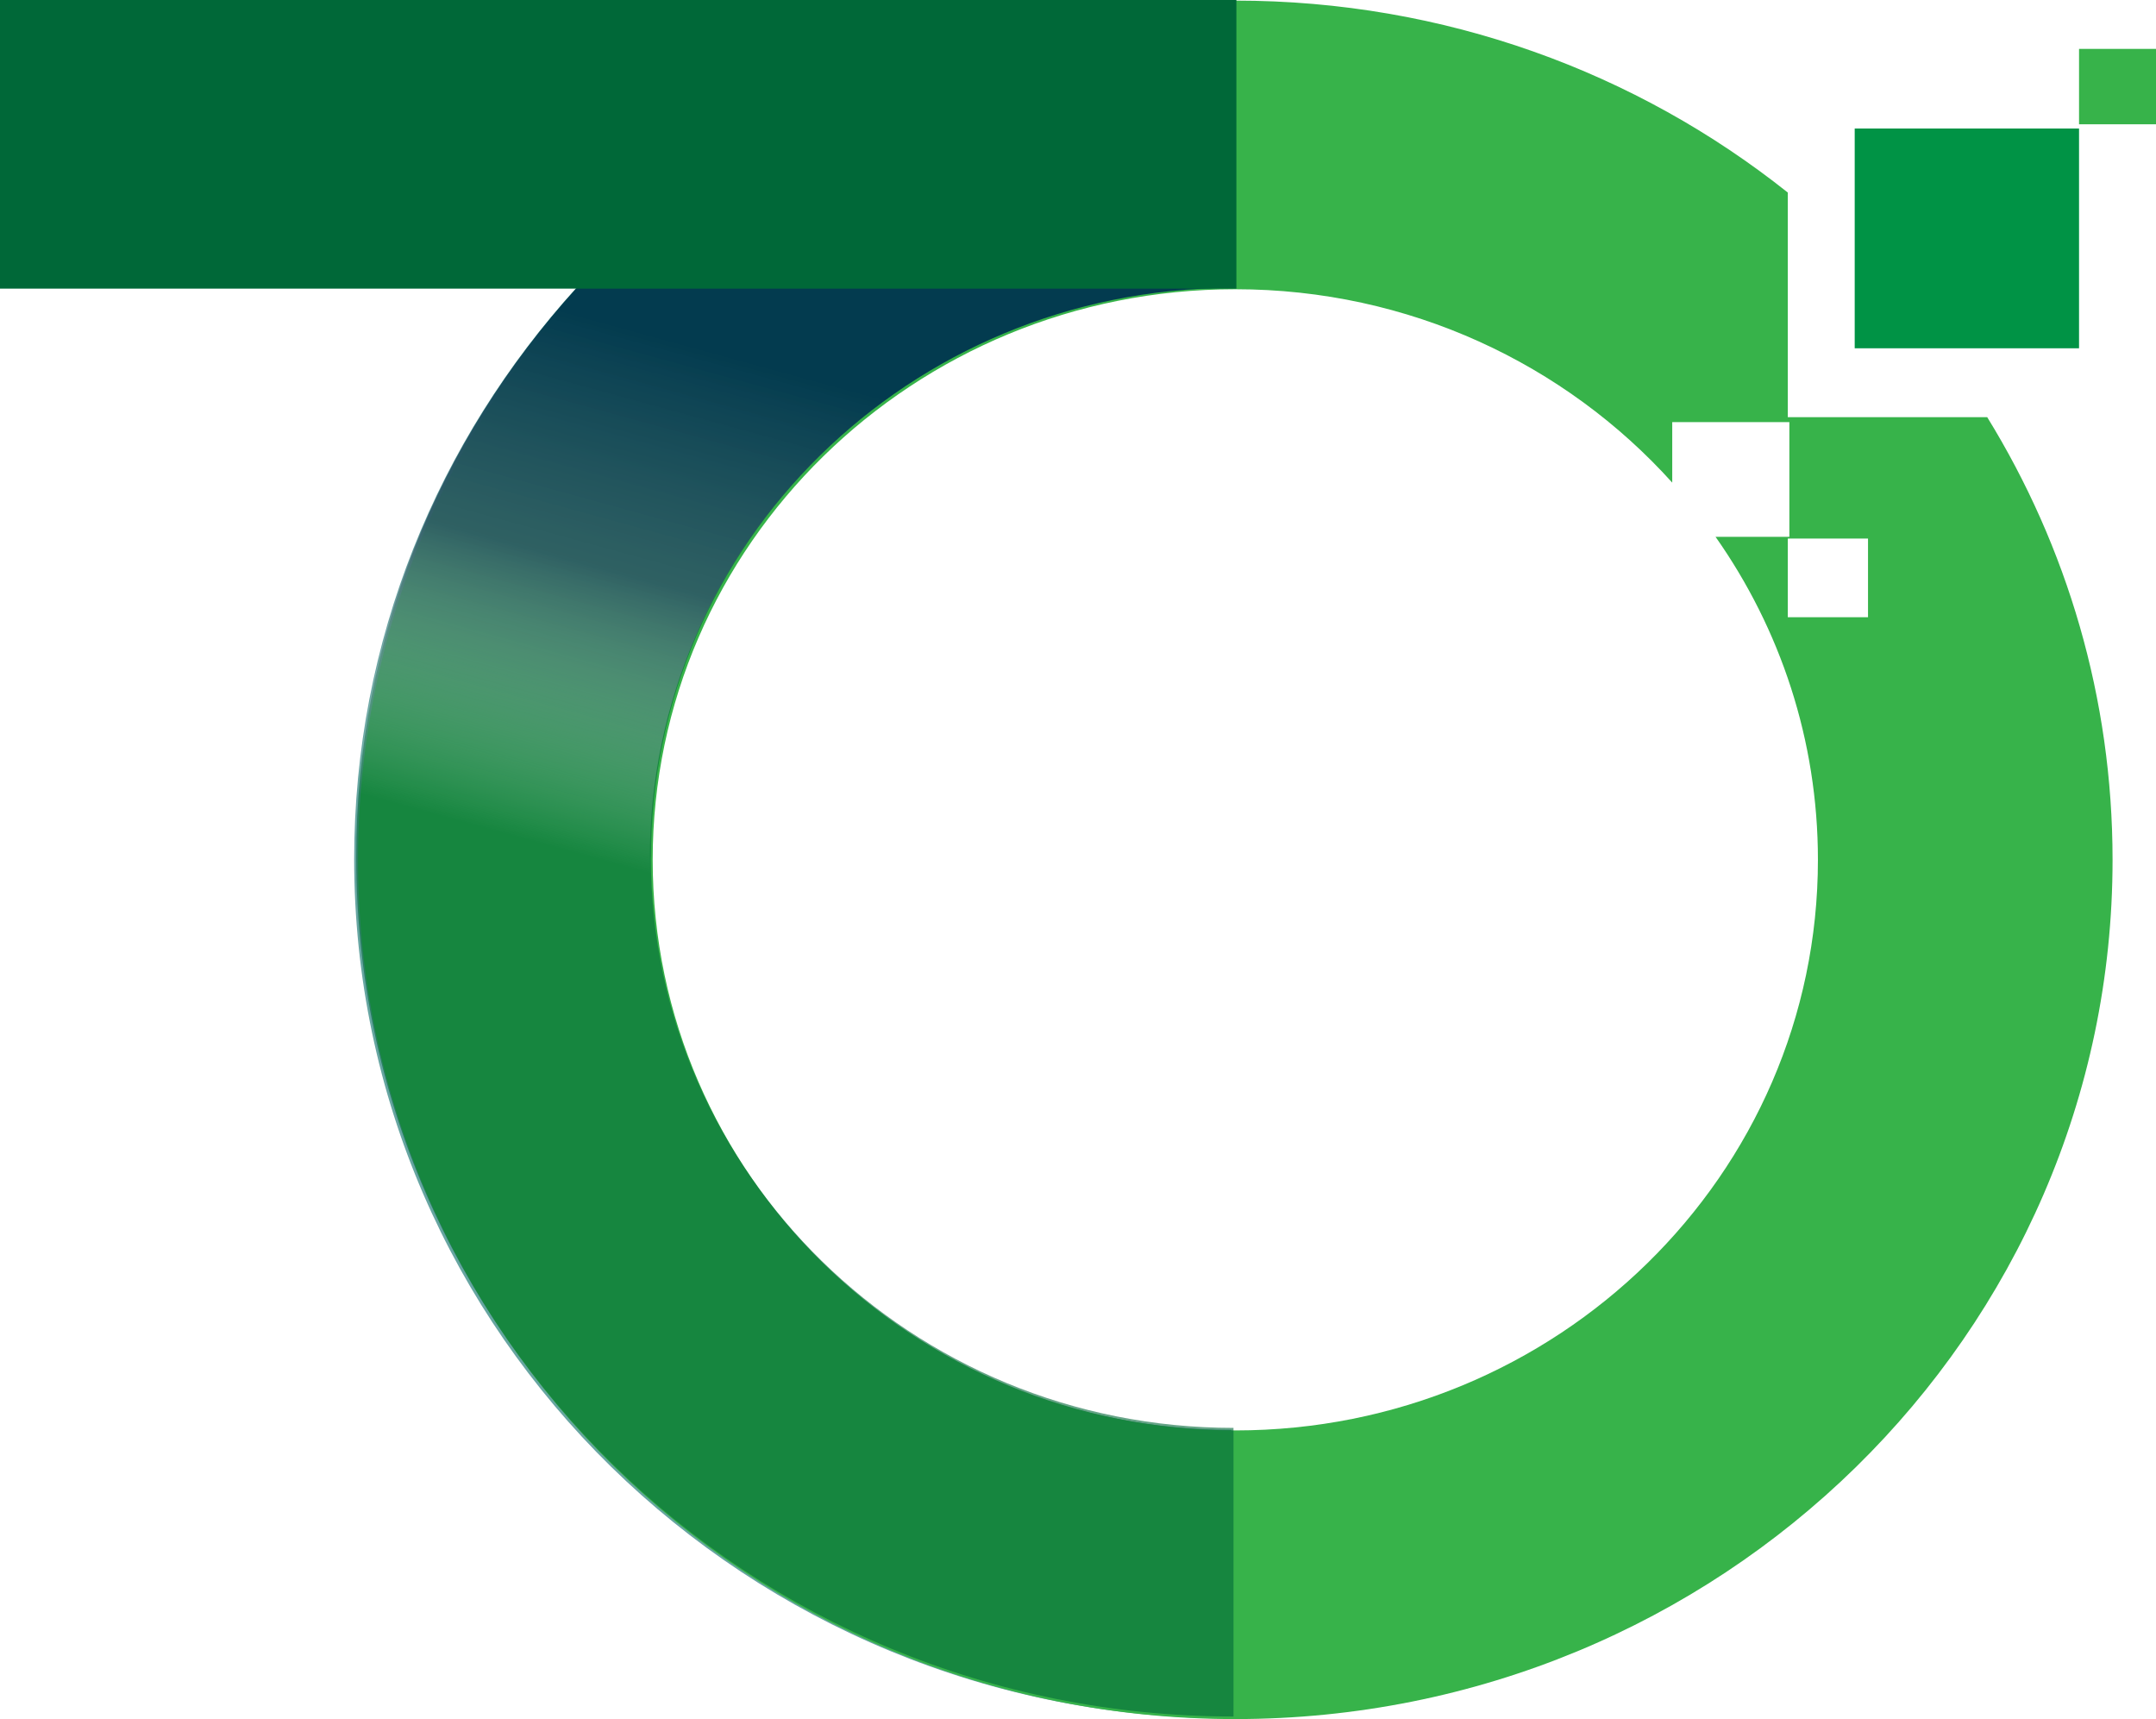 <svg viewBox="0 0 178.18 142.05" xmlns:xlink="http://www.w3.org/1999/xlink" xmlns="http://www.w3.org/2000/svg">
  <defs>
    <style>
      .cls-1 {
        fill: #006a62;
      }

      .cls-1, .cls-2 {
        opacity: .6;
      }

      .cls-1, .cls-2, .cls-3, .cls-4, .cls-5, .cls-6 {
        stroke-width: 0px;
      }

      .cls-1, .cls-4 {
        mix-blend-mode: multiply;
      }

      .cls-7 {
        isolation: isolate;
      }

      .cls-2, .cls-3 {
        fill: #006838;
      }

      .cls-4 {
        fill: url(#linear-gradient);
      }

      .cls-5 {
        fill: #009345;
      }

      .cls-6 {
        fill: #37b34a;
      }
    </style>
    <linearGradient gradientUnits="userSpaceOnUse" y2="35.81" x2="83.7" y1="77.31" x1="72.3" id="linear-gradient">
      <stop stop-opacity="0" stop-color="#fff" offset="0"></stop>
      <stop stop-opacity=".8" stop-color="#36586c" offset=".54"></stop>
      <stop stop-color="#033b4f" offset="1"></stop>
    </linearGradient>
  </defs>
  <g class="cls-7">
    <g data-sanitized-data-name="Layer 2" data-name="Layer 2" id="Layer_2">
      <g data-sanitized-data-name="Capa 1" data-name="Capa 1" id="Capa_1">
        <g>
          <path d="M53.63,71c0-25.98,21.45-47.04,47.95-47.15h-54c-11.38,12.54-18.31,29.05-18.31,47.15,0,39.21,32.46,71,72.5,71v-23.85c-26.59,0-48.14-21.11-48.14-47.15Z" class="cls-1"></path>
          <path d="M164.24,34.47h-16.49V15.91C135.28,5.99,119.4.05,102.09.05,62.05.05,29.59,31.83,29.59,71.05s32.46,71,72.5,71,72.5-31.79,72.5-71c0-13.38-3.78-25.89-10.36-36.58ZM102.09,118.2c-26.59,0-48.15-21.11-48.15-47.15s21.55-47.15,48.15-47.15c14.38,0,27.29,6.19,36.11,15.98v-5h9.68v9.48h-6.1c5.34,7.59,8.46,16.78,8.46,26.69,0,26.04-21.56,47.15-48.15,47.15ZM147.75,51v-6.5h6.63v6.5h-6.63Z" class="cls-6"></path>
          <path d="M53.8,70.84c0-25.98,21.45-47.04,47.95-47.14h-54c-11.38,12.54-18.31,29.05-18.31,47.14,0,39.21,32.46,71,72.5,71v-23.85c-26.59,0-48.15-21.11-48.15-47.15Z" class="cls-2"></path>
          <rect height="18.16" width="18.54" y="10.62" x="153.28" class="cls-5"></rect>
          <path d="M53.7,70.94c0-25.98,21.45-47.04,47.95-47.15h-53.99c-11.39,12.54-18.31,29.05-18.31,47.15,0,39.21,32.46,71,72.5,71v-23.85c-26.59,0-48.14-21.11-48.14-47.15Z" class="cls-4"></path>
          <rect height="6.23" width="6.36" y="4.04" x="171.82" class="cls-6"></rect>
          <rect height="23.85" width="102.18" class="cls-3"></rect>
        </g>
      </g>
    </g>
  </g>
</svg>